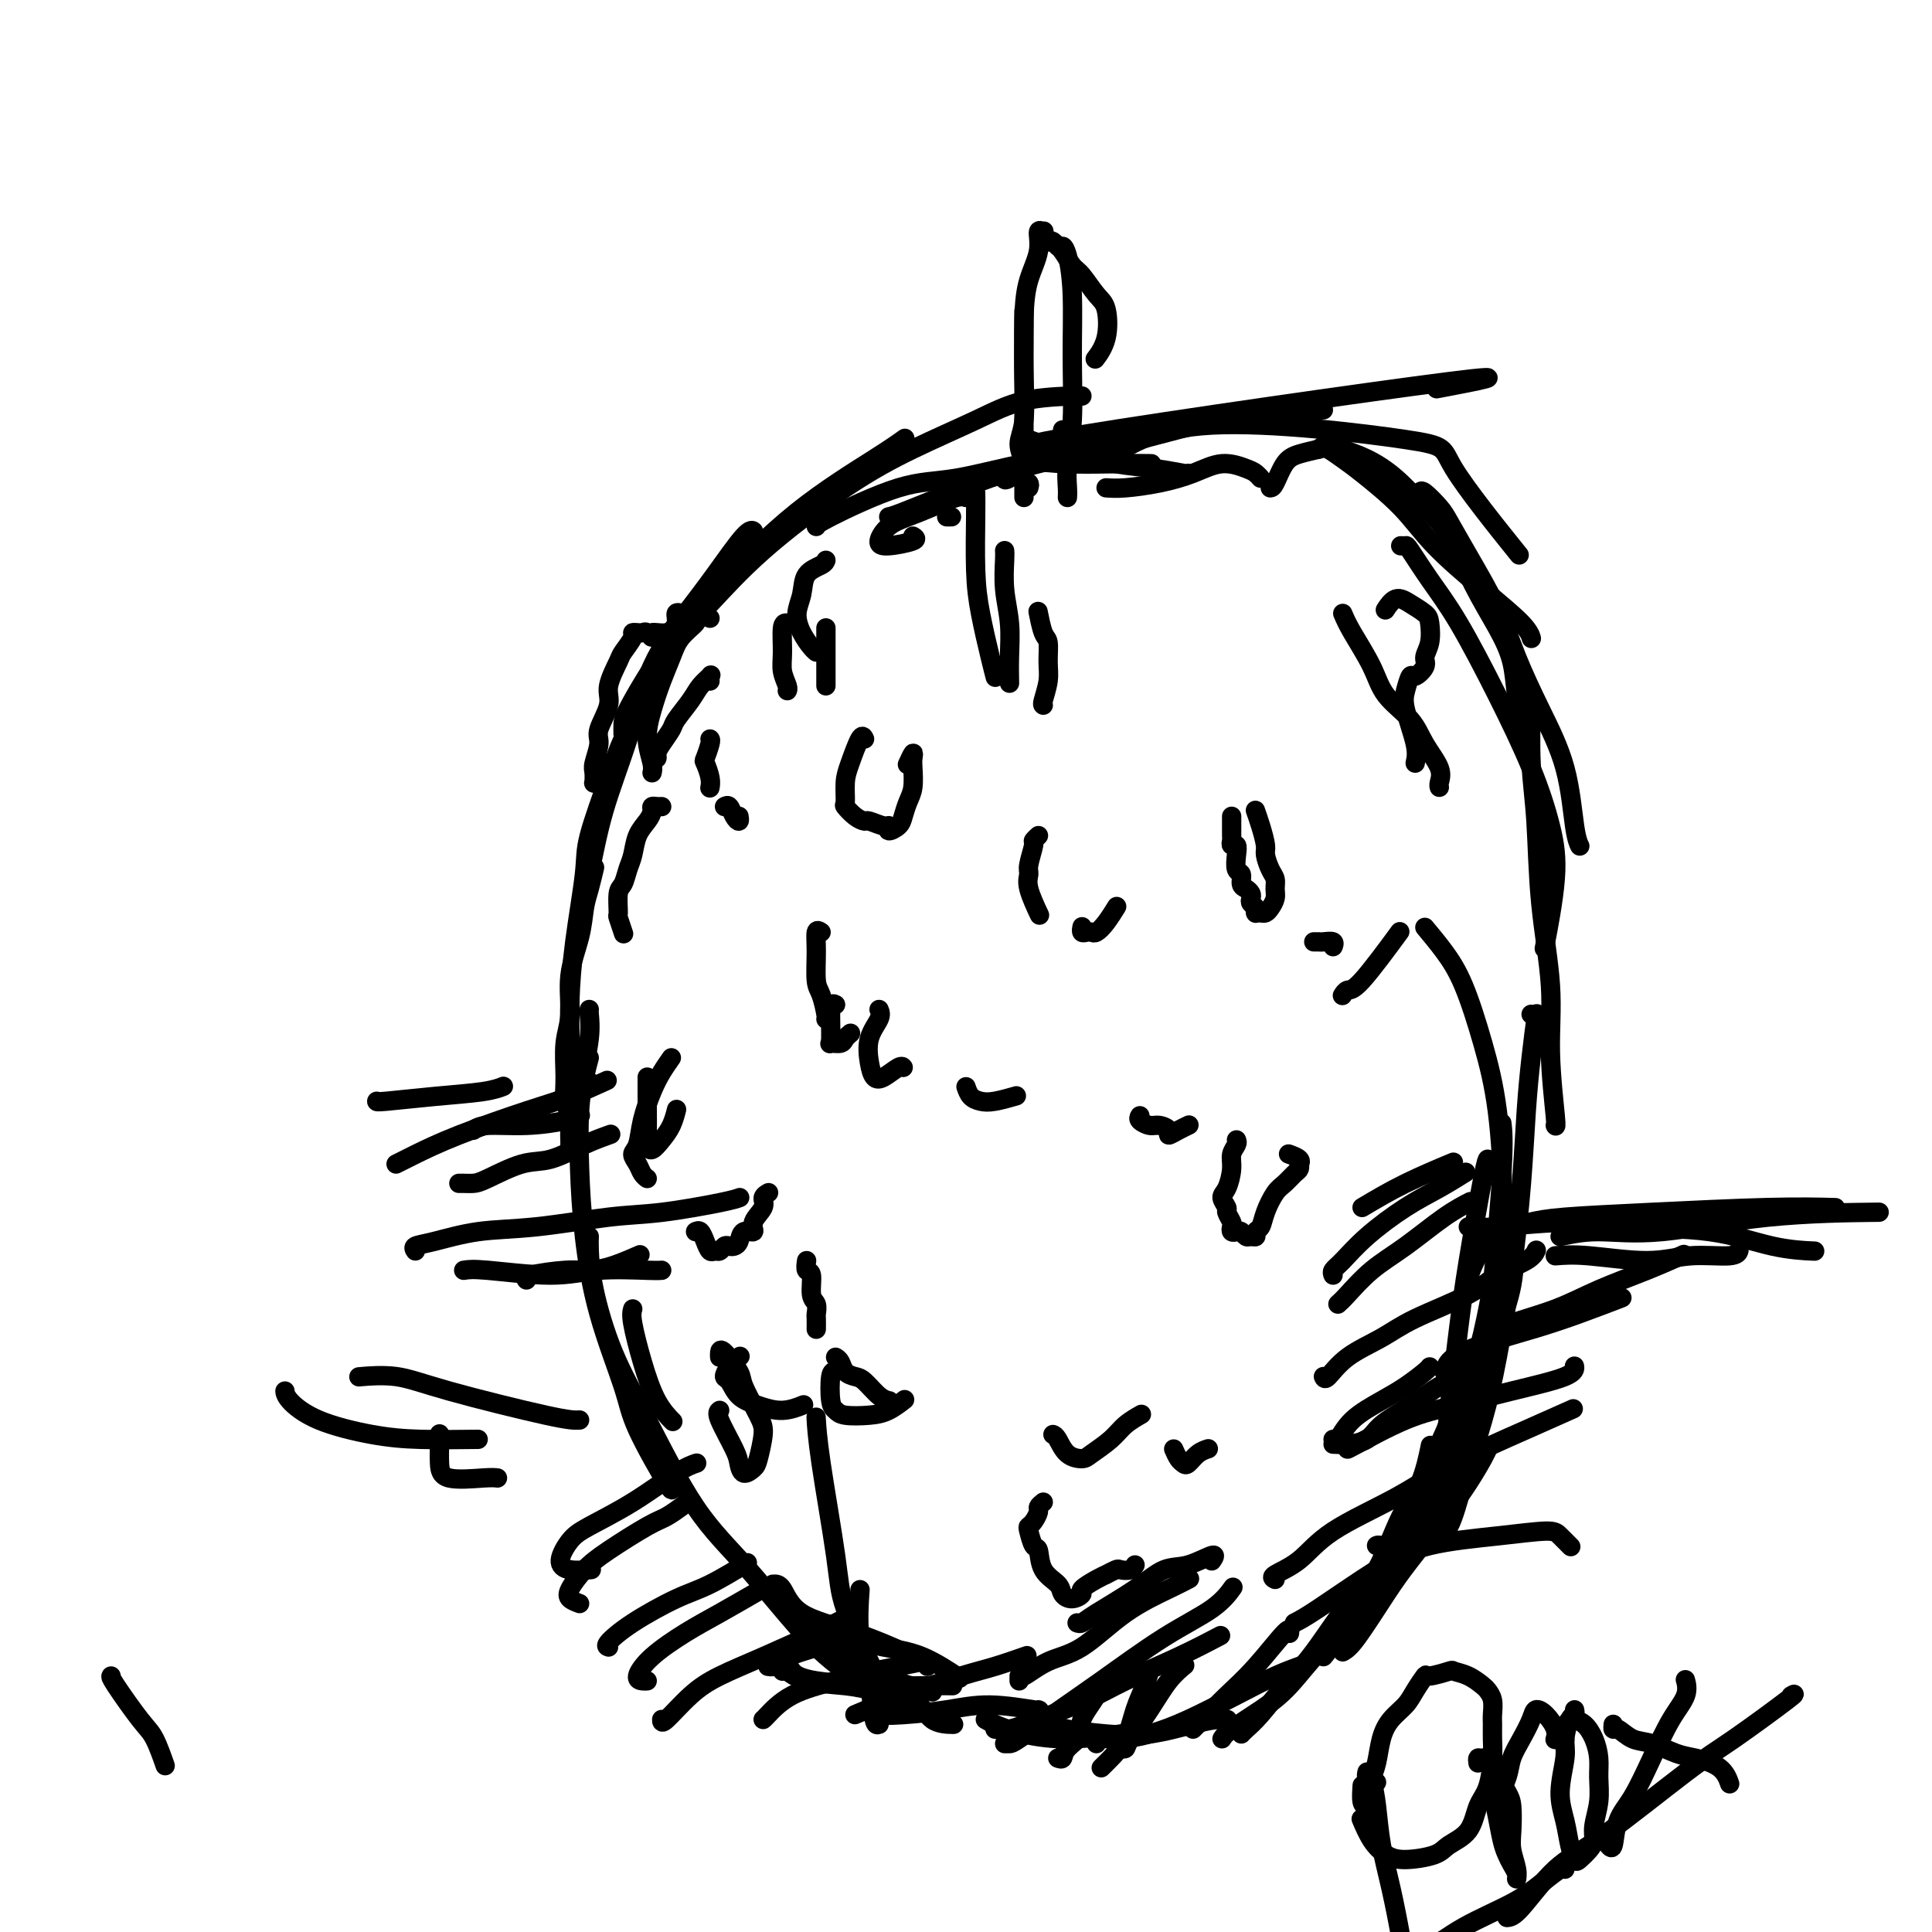 <svg viewBox='0 0 400 400' version='1.1' xmlns='http://www.w3.org/2000/svg' xmlns:xlink='http://www.w3.org/1999/xlink'><g fill='none' stroke='#000000' stroke-width='4' stroke-linecap='round' stroke-linejoin='round'><path d='M118,237c0.008,-0.270 0.017,-0.541 0,-1c-0.017,-0.459 -0.058,-1.108 0,-2c0.058,-0.892 0.216,-2.027 0,-3c-0.216,-0.973 -0.806,-1.783 -1,-3c-0.194,-1.217 0.007,-2.841 0,-5c-0.007,-2.159 -0.223,-4.853 0,-7c0.223,-2.147 0.886,-3.745 1,-6c0.114,-2.255 -0.319,-5.165 0,-8c0.319,-2.835 1.392,-5.594 2,-8c0.608,-2.406 0.751,-4.459 1,-6c0.249,-1.541 0.606,-2.569 1,-4c0.394,-1.431 0.827,-3.266 1,-4c0.173,-0.734 0.087,-0.367 0,0'/><path d='M118,224c-0.004,-0.761 -0.008,-1.522 0,-3c0.008,-1.478 0.027,-3.672 0,-6c-0.027,-2.328 -0.099,-4.789 0,-8c0.099,-3.211 0.370,-7.172 1,-12c0.630,-4.828 1.621,-10.523 2,-14c0.379,-3.477 0.148,-4.736 1,-8c0.852,-3.264 2.789,-8.532 4,-12c1.211,-3.468 1.696,-5.136 3,-8c1.304,-2.864 3.428,-6.925 5,-10c1.572,-3.075 2.592,-5.164 3,-6c0.408,-0.836 0.204,-0.418 0,0'/><path d='M120,192c-0.169,-0.662 -0.337,-1.323 0,-3c0.337,-1.677 1.180,-4.368 2,-8c0.820,-3.632 1.616,-8.203 3,-13c1.384,-4.797 3.354,-9.818 5,-15c1.646,-5.182 2.967,-10.523 5,-15c2.033,-4.477 4.780,-8.089 7,-11c2.220,-2.911 3.915,-5.120 6,-8c2.085,-2.880 4.561,-6.429 6,-8c1.439,-1.571 1.840,-1.163 2,-1c0.160,0.163 0.080,0.082 0,0'/><path d='M129,152c-0.010,-0.639 -0.021,-1.278 0,-2c0.021,-0.722 0.073,-1.526 2,-5c1.927,-3.474 5.729,-9.618 9,-14c3.271,-4.382 6.012,-7.003 10,-11c3.988,-3.997 9.224,-9.370 15,-14c5.776,-4.630 12.094,-8.516 16,-11c3.906,-2.484 5.402,-3.567 6,-4c0.598,-0.433 0.299,-0.217 0,0'/><path d='M140,133c0.499,-0.944 0.997,-1.889 2,-3c1.003,-1.111 2.509,-2.390 5,-5c2.491,-2.610 5.966,-6.552 11,-11c5.034,-4.448 11.626,-9.402 17,-13c5.374,-3.598 9.531,-5.840 14,-8c4.469,-2.160 9.250,-4.239 13,-6c3.750,-1.761 6.469,-3.204 10,-4c3.531,-0.796 7.874,-0.945 10,-1c2.126,-0.055 2.036,-0.016 2,0c-0.036,0.016 -0.018,0.008 0,0'/><path d='M169,109c-0.056,-0.202 -0.112,-0.404 3,-2c3.112,-1.596 9.391,-4.585 14,-6c4.609,-1.415 7.547,-1.255 12,-2c4.453,-0.745 10.420,-2.396 14,-3c3.580,-0.604 4.774,-0.162 8,0c3.226,0.162 8.484,0.044 12,0c3.516,-0.044 5.290,-0.012 6,0c0.710,0.012 0.355,0.006 0,0'/><path d='M184,107c0.391,-0.069 0.781,-0.138 3,-1c2.219,-0.862 6.266,-2.518 10,-4c3.734,-1.482 7.156,-2.789 11,-4c3.844,-1.211 8.112,-2.326 11,-3c2.888,-0.674 4.397,-0.907 5,-1c0.603,-0.093 0.302,-0.047 0,0'/><path d='M208,99c-0.027,0.296 -0.054,0.592 1,0c1.054,-0.592 3.189,-2.071 5,-3c1.811,-0.929 3.297,-1.307 7,-2c3.703,-0.693 9.621,-1.701 15,-3c5.379,-1.299 10.217,-2.888 17,-4c6.783,-1.112 15.509,-1.746 19,-2c3.491,-0.254 1.745,-0.127 0,0'/><path d='M215,95c1.820,-0.847 3.640,-1.694 1,-2c-2.640,-0.306 -9.738,-0.072 8,-3c17.738,-2.928 60.314,-9.019 76,-11c15.686,-1.981 4.482,0.148 0,1c-4.482,0.852 -2.241,0.426 0,0'/><path d='M227,96c0.584,-0.089 1.168,-0.179 4,-2c2.832,-1.821 7.914,-5.375 20,-6c12.086,-0.625 31.178,1.678 40,3c8.822,1.322 7.375,1.664 10,6c2.625,4.336 9.321,12.668 12,16c2.679,3.332 1.339,1.666 0,0'/><path d='M273,93c0.619,-0.497 1.238,-0.994 2,-1c0.762,-0.006 1.665,0.478 3,1c1.335,0.522 3.100,1.080 5,2c1.900,0.920 3.933,2.201 6,4c2.067,1.799 4.168,4.117 6,6c1.832,1.883 3.394,3.331 5,6c1.606,2.669 3.257,6.559 5,10c1.743,3.441 3.577,6.432 5,9c1.423,2.568 2.434,4.713 3,7c0.566,2.287 0.688,4.716 1,7c0.312,2.284 0.815,4.423 1,6c0.185,1.577 0.053,2.594 0,3c-0.053,0.406 -0.026,0.203 0,0'/><path d='M294,102c0.122,-0.286 0.245,-0.572 1,0c0.755,0.572 2.143,2.003 3,3c0.857,0.997 1.182,1.560 2,3c0.818,1.440 2.127,3.757 4,7c1.873,3.243 4.308,7.410 6,11c1.692,3.590 2.639,6.601 4,10c1.361,3.399 3.135,7.184 5,11c1.865,3.816 3.819,7.662 5,12c1.181,4.338 1.587,9.168 2,12c0.413,2.832 0.832,3.666 1,4c0.168,0.334 0.084,0.167 0,0'/><path d='M317,145c0.027,-0.144 0.053,-0.287 0,2c-0.053,2.287 -0.187,7.006 0,11c0.187,3.994 0.695,7.264 1,12c0.305,4.736 0.407,10.940 1,17c0.593,6.060 1.675,11.977 2,17c0.325,5.023 -0.109,9.150 0,14c0.109,4.850 0.760,10.421 1,13c0.240,2.579 0.069,2.165 0,2c-0.069,-0.165 -0.034,-0.083 0,0'/><path d='M122,219c-0.314,1.175 -0.627,2.350 -1,4c-0.373,1.650 -0.804,3.773 -1,7c-0.196,3.227 -0.156,7.556 0,12c0.156,4.444 0.428,9.003 1,14c0.572,4.997 1.446,10.431 3,16c1.554,5.569 3.789,11.271 5,15c1.211,3.729 1.397,5.484 3,9c1.603,3.516 4.624,8.793 6,11c1.376,2.207 1.107,1.345 1,1c-0.107,-0.345 -0.054,-0.172 0,0'/><path d='M122,256c-0.032,0.676 -0.063,1.353 0,3c0.063,1.647 0.222,4.266 1,8c0.778,3.734 2.175,8.584 4,13c1.825,4.416 4.079,8.400 7,14c2.921,5.600 6.510,12.818 10,18c3.490,5.182 6.880,8.328 11,13c4.120,4.672 8.970,10.871 13,15c4.030,4.129 7.239,6.189 10,8c2.761,1.811 5.075,3.375 6,4c0.925,0.625 0.463,0.313 0,0'/><path d='M175,343c-0.494,0.173 -0.988,0.345 0,1c0.988,0.655 3.458,1.792 7,3c3.542,1.208 8.155,2.488 10,3c1.845,0.512 0.923,0.256 0,0'/><path d='M204,356c0.389,0.234 0.778,0.469 2,1c1.222,0.531 3.276,1.359 6,2c2.724,0.641 6.118,1.096 10,1c3.882,-0.096 8.252,-0.742 10,-1c1.748,-0.258 0.874,-0.129 0,0'/><path d='M219,357c0.149,0.323 0.298,0.647 2,1c1.702,0.353 4.957,0.736 8,1c3.043,0.264 5.873,0.411 9,0c3.127,-0.411 6.549,-1.378 9,-2c2.451,-0.622 3.929,-0.898 5,-1c1.071,-0.102 1.735,-0.029 2,0c0.265,0.029 0.133,0.015 0,0'/><path d='M227,361c0.105,-0.437 0.209,-0.875 1,-1c0.791,-0.125 2.268,0.062 4,0c1.732,-0.062 3.719,-0.374 6,-1c2.281,-0.626 4.857,-1.565 8,-3c3.143,-1.435 6.853,-3.364 10,-5c3.147,-1.636 5.732,-2.979 8,-4c2.268,-1.021 4.219,-1.720 5,-2c0.781,-0.280 0.390,-0.140 0,0'/><path d='M253,360c0.307,-0.493 0.614,-0.986 2,-2c1.386,-1.014 3.852,-2.548 6,-4c2.148,-1.452 3.977,-2.821 6,-5c2.023,-2.179 4.238,-5.170 7,-8c2.762,-2.830 6.070,-5.501 8,-8c1.930,-2.499 2.481,-4.827 4,-7c1.519,-2.173 4.005,-4.192 5,-5c0.995,-0.808 0.497,-0.404 0,0'/><path d='M274,343c0.655,-0.783 1.309,-1.567 2,-3c0.691,-1.433 1.418,-3.517 3,-6c1.582,-2.483 4.018,-5.367 6,-9c1.982,-3.633 3.511,-8.015 5,-11c1.489,-2.985 2.939,-4.573 4,-7c1.061,-2.427 1.732,-5.693 2,-7c0.268,-1.307 0.134,-0.653 0,0'/><path d='M219,364c0.407,0.150 0.814,0.300 1,0c0.186,-0.300 0.151,-1.051 1,-2c0.849,-0.949 2.581,-2.097 3,-3c0.419,-0.903 -0.475,-1.562 0,-3c0.475,-1.438 2.320,-3.656 3,-5c0.680,-1.344 0.194,-1.812 0,-2c-0.194,-0.188 -0.097,-0.094 0,0'/><path d='M228,366c0.552,-0.540 1.104,-1.080 2,-2c0.896,-0.920 2.135,-2.219 3,-4c0.865,-1.781 1.356,-4.044 2,-6c0.644,-1.956 1.443,-3.603 2,-5c0.557,-1.397 0.874,-2.542 1,-3c0.126,-0.458 0.063,-0.229 0,0'/><path d='M232,362c0.405,0.087 0.809,0.174 1,0c0.191,-0.174 0.167,-0.607 1,-2c0.833,-1.393 2.522,-3.744 4,-6c1.478,-2.256 2.744,-4.415 4,-6c1.256,-1.585 2.502,-2.596 3,-3c0.498,-0.404 0.249,-0.202 0,0'/><path d='M247,358c0.950,-0.940 1.901,-1.880 3,-3c1.099,-1.120 2.347,-2.419 4,-4c1.653,-1.581 3.711,-3.444 6,-6c2.289,-2.556 4.809,-5.803 6,-7c1.191,-1.197 1.055,-0.342 1,0c-0.055,0.342 -0.027,0.171 0,0'/><path d='M257,359c0.201,-0.230 0.401,-0.459 1,-1c0.599,-0.541 1.596,-1.392 3,-3c1.404,-1.608 3.213,-3.973 5,-6c1.787,-2.027 3.551,-3.716 6,-7c2.449,-3.284 5.585,-8.162 8,-11c2.415,-2.838 4.111,-3.637 6,-6c1.889,-2.363 3.970,-6.290 5,-8c1.030,-1.710 1.009,-1.203 1,-1c-0.009,0.203 -0.004,0.101 0,0'/><path d='M278,342c0.693,-0.401 1.385,-0.801 3,-3c1.615,-2.199 4.152,-6.196 6,-9c1.848,-2.804 3.007,-4.415 5,-7c1.993,-2.585 4.821,-6.143 7,-9c2.179,-2.857 3.708,-5.013 5,-7c1.292,-1.987 2.348,-3.804 3,-5c0.652,-1.196 0.901,-1.770 1,-2c0.099,-0.230 0.050,-0.115 0,0'/><path d='M288,328c0.924,-1.764 1.848,-3.528 3,-6c1.152,-2.472 2.533,-5.650 4,-9c1.467,-3.350 3.020,-6.870 4,-10c0.980,-3.130 1.386,-5.870 2,-9c0.614,-3.130 1.434,-6.650 2,-9c0.566,-2.350 0.876,-3.528 1,-4c0.124,-0.472 0.062,-0.236 0,0'/><path d='M296,314c0.576,-1.133 1.153,-2.267 2,-4c0.847,-1.733 1.965,-4.067 3,-8c1.035,-3.933 1.989,-9.467 3,-14c1.011,-4.533 2.080,-8.067 3,-12c0.920,-3.933 1.691,-8.267 2,-10c0.309,-1.733 0.154,-0.867 0,0'/><path d='M182,357c-0.370,0.139 -0.740,0.278 -1,-1c-0.260,-1.278 -0.410,-3.971 -1,-7c-0.590,-3.029 -1.620,-6.392 -2,-10c-0.380,-3.608 -0.108,-7.459 0,-9c0.108,-1.541 0.054,-0.770 0,0'/><path d='M182,348c-0.318,-0.644 -0.635,-1.287 -2,-4c-1.365,-2.713 -3.777,-7.495 -5,-11c-1.223,-3.505 -1.256,-5.733 -2,-11c-0.744,-5.267 -2.200,-13.572 -3,-19c-0.800,-5.428 -0.943,-7.979 -1,-9c-0.057,-1.021 -0.029,-0.510 0,0'/><path d='M213,101c0.124,-0.374 0.247,-0.749 0,-1c-0.247,-0.251 -0.865,-0.379 -1,-1c-0.135,-0.621 0.213,-1.734 0,-3c-0.213,-1.266 -0.985,-2.683 -1,-4c-0.015,-1.317 0.728,-2.532 1,-5c0.272,-2.468 0.073,-6.187 0,-9c-0.073,-2.813 -0.020,-4.719 0,-7c0.020,-2.281 0.006,-4.937 0,-6c-0.006,-1.063 -0.003,-0.531 0,0'/><path d='M212,103c-0.000,0.073 -0.001,0.146 0,-1c0.001,-1.146 0.002,-3.512 0,-6c-0.002,-2.488 -0.007,-5.098 0,-8c0.007,-2.902 0.025,-6.095 0,-10c-0.025,-3.905 -0.094,-8.520 0,-12c0.094,-3.480 0.351,-5.824 1,-8c0.649,-2.176 1.690,-4.183 2,-6c0.310,-1.817 -0.110,-3.443 0,-4c0.110,-0.557 0.750,-0.045 1,0c0.250,0.045 0.109,-0.377 0,0c-0.109,0.377 -0.185,1.552 0,2c0.185,0.448 0.630,0.169 1,0c0.370,-0.169 0.664,-0.227 1,0c0.336,0.227 0.712,0.740 1,1c0.288,0.260 0.487,0.268 1,1c0.513,0.732 1.341,2.186 2,3c0.659,0.814 1.150,0.986 2,2c0.850,1.014 2.059,2.871 3,4c0.941,1.129 1.613,1.529 2,3c0.387,1.471 0.489,4.011 0,6c-0.489,1.989 -1.568,3.425 -2,4c-0.432,0.575 -0.216,0.287 0,0'/><path d='M220,52c-0.082,-0.488 -0.165,-0.977 0,-1c0.165,-0.023 0.576,0.418 1,2c0.424,1.582 0.860,4.304 1,8c0.140,3.696 -0.015,8.367 0,13c0.015,4.633 0.200,9.228 0,13c-0.200,3.772 -0.786,6.723 -1,9c-0.214,2.277 -0.058,3.882 0,5c0.058,1.118 0.016,1.748 0,2c-0.016,0.252 -0.008,0.126 0,0'/><path d='M220,89c-0.111,1.889 -0.222,3.778 0,5c0.222,1.222 0.778,1.778 1,2c0.222,0.222 0.111,0.111 0,0'/><path d='M202,102c0.016,1.076 0.032,2.152 0,5c-0.032,2.848 -0.114,7.468 0,11c0.114,3.532 0.422,5.978 1,9c0.578,3.022 1.425,6.621 2,9c0.575,2.379 0.879,3.537 1,4c0.121,0.463 0.061,0.232 0,0'/><path d='M208,114c0.030,0.332 0.061,0.664 0,2c-0.061,1.336 -0.212,3.676 0,6c0.212,2.324 0.789,4.633 1,7c0.211,2.367 0.057,4.791 0,7c-0.057,2.209 -0.016,4.203 0,5c0.016,0.797 0.008,0.399 0,0'/><path d='M216,146c-0.115,-0.061 -0.230,-0.121 0,-1c0.230,-0.879 0.804,-2.576 1,-4c0.196,-1.424 0.014,-2.574 0,-4c-0.014,-1.426 0.140,-3.128 0,-4c-0.140,-0.872 -0.574,-0.914 -1,-2c-0.426,-1.086 -0.846,-3.215 -1,-4c-0.154,-0.785 -0.044,-0.224 0,0c0.044,0.224 0.022,0.112 0,0'/><path d='M170,193c-0.429,-0.287 -0.857,-0.574 -1,0c-0.143,0.574 0.000,2.010 0,4c-0.000,1.990 -0.144,4.533 0,6c0.144,1.467 0.575,1.857 1,3c0.425,1.143 0.845,3.038 1,4c0.155,0.962 0.044,0.989 0,1c-0.044,0.011 -0.022,0.005 0,0'/><path d='M173,208c-0.437,-0.228 -0.875,-0.456 -1,1c-0.125,1.456 0.061,4.597 0,6c-0.061,1.403 -0.370,1.069 0,1c0.370,-0.069 1.419,0.126 2,0c0.581,-0.126 0.695,-0.572 1,-1c0.305,-0.428 0.801,-0.836 1,-1c0.199,-0.164 0.099,-0.082 0,0'/><path d='M182,209c0.221,0.521 0.442,1.042 0,2c-0.442,0.958 -1.548,2.354 -2,4c-0.452,1.646 -0.251,3.541 0,5c0.251,1.459 0.551,2.482 1,3c0.449,0.518 1.048,0.531 2,0c0.952,-0.531 2.256,-1.604 3,-2c0.744,-0.396 0.927,-0.113 1,0c0.073,0.113 0.037,0.057 0,0'/><path d='M200,225c0.255,0.740 0.510,1.480 1,2c0.490,0.520 1.214,0.820 2,1c0.786,0.180 1.635,0.241 3,0c1.365,-0.241 3.247,-0.783 4,-1c0.753,-0.217 0.376,-0.108 0,0'/><path d='M236,231c-0.183,0.304 -0.366,0.608 0,1c0.366,0.392 1.280,0.873 2,1c0.720,0.127 1.244,-0.099 2,0c0.756,0.099 1.744,0.524 2,1c0.256,0.476 -0.220,1.004 0,1c0.220,-0.004 1.136,-0.540 2,-1c0.864,-0.460 1.675,-0.846 2,-1c0.325,-0.154 0.162,-0.077 0,0'/><path d='M256,236c0.119,0.258 0.237,0.516 0,1c-0.237,0.484 -0.830,1.194 -1,2c-0.170,0.806 0.083,1.706 0,3c-0.083,1.294 -0.502,2.980 -1,4c-0.498,1.020 -1.076,1.372 -1,2c0.076,0.628 0.804,1.531 1,2c0.196,0.469 -0.141,0.504 0,1c0.141,0.496 0.759,1.452 1,2c0.241,0.548 0.106,0.686 0,1c-0.106,0.314 -0.183,0.802 0,1c0.183,0.198 0.628,0.107 1,0c0.372,-0.107 0.673,-0.228 1,0c0.327,0.228 0.679,0.806 1,1c0.321,0.194 0.610,0.006 1,0c0.390,-0.006 0.881,0.171 1,0c0.119,-0.171 -0.134,-0.689 0,-1c0.134,-0.311 0.655,-0.416 1,-1c0.345,-0.584 0.513,-1.648 1,-3c0.487,-1.352 1.294,-2.993 2,-4c0.706,-1.007 1.313,-1.379 2,-2c0.687,-0.621 1.454,-1.490 2,-2c0.546,-0.510 0.871,-0.662 1,-1c0.129,-0.338 0.062,-0.861 0,-1c-0.062,-0.139 -0.120,0.107 0,0c0.120,-0.107 0.417,-0.567 0,-1c-0.417,-0.433 -1.548,-0.838 -2,-1c-0.452,-0.162 -0.226,-0.081 0,0'/><path d='M272,195c0.437,0.002 0.874,0.004 1,0c0.126,-0.004 -0.057,-0.015 0,0c0.057,0.015 0.356,0.056 1,0c0.644,-0.056 1.635,-0.207 2,0c0.365,0.207 0.104,0.774 0,1c-0.104,0.226 -0.052,0.113 0,0'/><path d='M278,206c0.021,-0.033 0.042,-0.067 0,0c-0.042,0.067 -0.147,0.233 0,0c0.147,-0.233 0.544,-0.867 1,-1c0.456,-0.133 0.969,0.233 3,-2c2.031,-2.233 5.580,-7.067 7,-9c1.420,-1.933 0.710,-0.967 0,0'/><path d='M131,271c-0.159,0.573 -0.319,1.145 0,3c0.319,1.855 1.116,4.992 2,8c0.884,3.008 1.853,5.887 3,8c1.147,2.113 2.470,3.461 3,4c0.530,0.539 0.265,0.270 0,0'/><path d='M149,292c-0.314,0.239 -0.627,0.478 0,2c0.627,1.522 2.195,4.328 3,6c0.805,1.672 0.847,2.211 1,3c0.153,0.789 0.419,1.827 1,2c0.581,0.173 1.479,-0.521 2,-1c0.521,-0.479 0.664,-0.745 1,-2c0.336,-1.255 0.864,-3.500 1,-5c0.136,-1.500 -0.121,-2.256 -1,-4c-0.879,-1.744 -2.379,-4.478 -3,-6c-0.621,-1.522 -0.363,-1.833 -1,-3c-0.637,-1.167 -2.171,-3.189 -3,-4c-0.829,-0.811 -0.954,-0.411 -1,0c-0.046,0.411 -0.013,0.832 0,1c0.013,0.168 0.007,0.084 0,0'/><path d='M216,311c-0.445,0.362 -0.891,0.725 -1,1c-0.109,0.275 0.117,0.463 0,1c-0.117,0.537 -0.578,1.423 -1,2c-0.422,0.577 -0.806,0.847 -1,1c-0.194,0.153 -0.199,0.191 0,1c0.199,0.809 0.602,2.391 1,3c0.398,0.609 0.792,0.245 1,1c0.208,0.755 0.232,2.630 1,4c0.768,1.370 2.280,2.236 3,3c0.720,0.764 0.647,1.428 1,2c0.353,0.572 1.132,1.053 2,1c0.868,-0.053 1.824,-0.640 2,-1c0.176,-0.360 -0.429,-0.492 0,-1c0.429,-0.508 1.893,-1.390 3,-2c1.107,-0.610 1.858,-0.947 2,-1c0.142,-0.053 -0.326,0.178 0,0c0.326,-0.178 1.447,-0.766 2,-1c0.553,-0.234 0.540,-0.114 1,0c0.460,0.114 1.393,0.223 2,0c0.607,-0.223 0.888,-0.778 1,-1c0.112,-0.222 0.056,-0.111 0,0'/><path d='M285,320c0.141,-0.078 0.281,-0.156 1,0c0.719,0.156 2.016,0.544 3,0c0.984,-0.544 1.653,-2.022 2,-3c0.347,-0.978 0.370,-1.458 1,-3c0.630,-1.542 1.868,-4.147 3,-7c1.132,-2.853 2.160,-5.956 3,-8c0.840,-2.044 1.493,-3.031 2,-5c0.507,-1.969 0.868,-4.919 1,-7c0.132,-2.081 0.036,-3.291 0,-4c-0.036,-0.709 -0.010,-0.917 0,-1c0.010,-0.083 0.005,-0.042 0,0'/><path d='M298,310c0.360,-2.150 0.720,-4.299 1,-7c0.280,-2.701 0.482,-5.953 1,-11c0.518,-5.047 1.354,-11.888 2,-17c0.646,-5.112 1.101,-8.494 2,-14c0.899,-5.506 2.242,-13.136 3,-17c0.758,-3.864 0.931,-3.961 1,-4c0.069,-0.039 0.035,-0.019 0,0'/><path d='M304,301c-0.064,-0.483 -0.129,-0.966 0,-2c0.129,-1.034 0.451,-2.617 1,-5c0.549,-2.383 1.324,-5.564 2,-10c0.676,-4.436 1.253,-10.127 2,-18c0.747,-7.873 1.663,-17.927 2,-24c0.337,-6.073 0.096,-8.164 0,-9c-0.096,-0.836 -0.048,-0.418 0,0'/><path d='M213,91c0.665,0.251 1.331,0.502 3,1c1.669,0.498 4.342,1.244 7,2c2.658,0.756 5.301,1.523 8,2c2.699,0.477 5.456,0.664 8,1c2.544,0.336 4.877,0.821 6,1c1.123,0.179 1.035,0.051 1,0c-0.035,-0.051 -0.018,-0.026 0,0'/><path d='M229,101c1.071,0.071 2.143,0.141 4,0c1.857,-0.141 4.500,-0.494 7,-1c2.500,-0.506 4.856,-1.165 7,-2c2.144,-0.835 4.077,-1.845 6,-2c1.923,-0.155 3.835,0.546 5,1c1.165,0.454 1.583,0.661 2,1c0.417,0.339 0.833,0.811 1,1c0.167,0.189 0.083,0.094 0,0'/><path d='M179,153c-0.227,-0.476 -0.455,-0.952 -1,0c-0.545,0.952 -1.408,3.333 -2,5c-0.592,1.667 -0.911,2.619 -1,4c-0.089,1.381 0.054,3.192 0,4c-0.054,0.808 -0.306,0.613 0,1c0.306,0.387 1.168,1.356 2,2c0.832,0.644 1.633,0.961 2,1c0.367,0.039 0.301,-0.202 1,0c0.699,0.202 2.162,0.848 3,1c0.838,0.152 1.050,-0.189 1,0c-0.050,0.189 -0.364,0.908 0,1c0.364,0.092 1.404,-0.444 2,-1c0.596,-0.556 0.748,-1.132 1,-2c0.252,-0.868 0.604,-2.028 1,-3c0.396,-0.972 0.834,-1.756 1,-3c0.166,-1.244 0.058,-2.949 0,-4c-0.058,-1.051 -0.067,-1.447 0,-2c0.067,-0.553 0.210,-1.264 0,-1c-0.210,0.264 -0.774,1.504 -1,2c-0.226,0.496 -0.113,0.248 0,0'/><path d='M214,174c0.544,-0.535 1.089,-1.069 1,-1c-0.089,0.069 -0.810,0.743 -1,1c-0.190,0.257 0.153,0.098 0,1c-0.153,0.902 -0.801,2.865 -1,4c-0.199,1.135 0.052,1.442 0,2c-0.052,0.558 -0.406,1.366 0,3c0.406,1.634 1.571,4.094 2,5c0.429,0.906 0.123,0.259 0,0c-0.123,-0.259 -0.061,-0.129 0,0'/><path d='M224,192c0.024,-0.113 0.047,-0.225 0,0c-0.047,0.225 -0.165,0.788 0,1c0.165,0.212 0.612,0.074 1,0c0.388,-0.074 0.717,-0.083 1,0c0.283,0.083 0.519,0.259 1,0c0.481,-0.259 1.206,-0.954 2,-2c0.794,-1.046 1.655,-2.442 2,-3c0.345,-0.558 0.172,-0.279 0,0'/><path d='M122,209c-0.038,0.053 -0.077,0.105 0,1c0.077,0.895 0.268,2.632 0,5c-0.268,2.368 -0.995,5.368 -1,7c-0.005,1.632 0.713,1.895 1,2c0.287,0.105 0.144,0.053 0,0'/><path d='M134,223c0.001,0.915 0.003,1.830 0,3c-0.003,1.170 -0.009,2.595 0,4c0.009,1.405 0.033,2.788 0,4c-0.033,1.212 -0.124,2.251 0,3c0.124,0.749 0.464,1.209 1,1c0.536,-0.209 1.267,-1.087 2,-2c0.733,-0.913 1.466,-1.861 2,-3c0.534,-1.139 0.867,-2.468 1,-3c0.133,-0.532 0.067,-0.266 0,0'/><path d='M153,281c0.191,-0.168 0.381,-0.337 0,0c-0.381,0.337 -1.335,1.179 -2,2c-0.665,0.821 -1.043,1.622 -1,2c0.043,0.378 0.506,0.332 1,1c0.494,0.668 1.019,2.049 2,3c0.981,0.951 2.418,1.471 4,2c1.582,0.529 3.311,1.065 5,1c1.689,-0.065 3.340,-0.733 4,-1c0.660,-0.267 0.330,-0.134 0,0'/><path d='M173,284c-0.400,-0.091 -0.799,-0.182 -1,1c-0.201,1.182 -0.203,3.635 0,5c0.203,1.365 0.612,1.640 1,2c0.388,0.360 0.756,0.804 2,1c1.244,0.196 3.364,0.145 5,0c1.636,-0.145 2.787,-0.385 4,-1c1.213,-0.615 2.490,-1.604 3,-2c0.510,-0.396 0.255,-0.198 0,0'/><path d='M218,297c0.278,0.116 0.557,0.233 1,1c0.443,0.767 1.052,2.186 2,3c0.948,0.814 2.237,1.023 3,1c0.763,-0.023 1.000,-0.280 2,-1c1.000,-0.720 2.763,-1.904 4,-3c1.237,-1.096 1.948,-2.103 3,-3c1.052,-0.897 2.443,-1.685 3,-2c0.557,-0.315 0.278,-0.158 0,0'/><path d='M243,300c0.328,0.746 0.656,1.492 1,2c0.344,0.508 0.706,0.777 1,1c0.294,0.223 0.522,0.400 1,0c0.478,-0.400 1.206,-1.377 2,-2c0.794,-0.623 1.656,-0.892 2,-1c0.344,-0.108 0.172,-0.054 0,0'/><path d='M278,127c0.447,1.048 0.895,2.095 2,4c1.105,1.905 2.868,4.666 4,7c1.132,2.334 1.634,4.240 3,6c1.366,1.760 3.595,3.375 5,5c1.405,1.625 1.984,3.259 3,5c1.016,1.741 2.468,3.591 3,5c0.532,1.409 0.143,2.379 0,3c-0.143,0.621 -0.041,0.892 0,1c0.041,0.108 0.020,0.054 0,0'/><path d='M293,158c0.219,-0.994 0.439,-1.988 0,-4c-0.439,-2.012 -1.535,-5.043 -2,-7c-0.465,-1.957 -0.297,-2.842 0,-4c0.297,-1.158 0.724,-2.591 1,-3c0.276,-0.409 0.400,0.206 1,0c0.600,-0.206 1.676,-1.234 2,-2c0.324,-0.766 -0.104,-1.269 0,-2c0.104,-0.731 0.740,-1.690 1,-3c0.260,-1.310 0.143,-2.971 0,-4c-0.143,-1.029 -0.312,-1.428 -1,-2c-0.688,-0.572 -1.896,-1.318 -3,-2c-1.104,-0.682 -2.105,-1.299 -3,-1c-0.895,0.299 -1.684,1.514 -2,2c-0.316,0.486 -0.158,0.243 0,0'/><path d='M295,192c1.337,1.604 2.675,3.208 4,5c1.325,1.792 2.638,3.773 4,7c1.362,3.227 2.771,7.702 4,12c1.229,4.298 2.276,8.421 3,14c0.724,5.579 1.125,12.614 1,17c-0.125,4.386 -0.776,6.124 -1,10c-0.224,3.876 -0.022,9.890 -1,15c-0.978,5.110 -3.137,9.317 -4,11c-0.863,1.683 -0.432,0.841 0,0'/><path d='M317,210c0.399,0.065 0.798,0.129 1,0c0.202,-0.129 0.207,-0.452 0,1c-0.207,1.452 -0.625,4.681 -1,8c-0.375,3.319 -0.707,6.730 -1,11c-0.293,4.270 -0.546,9.398 -1,15c-0.454,5.602 -1.107,11.678 -2,18c-0.893,6.322 -2.025,12.889 -3,18c-0.975,5.111 -1.792,8.767 -3,13c-1.208,4.233 -2.807,9.043 -4,13c-1.193,3.957 -1.980,7.061 -3,9c-1.020,1.939 -2.275,2.714 -3,3c-0.725,0.286 -0.922,0.082 -1,0c-0.078,-0.082 -0.039,-0.041 0,0'/><path d='M303,268c0.509,-1.884 1.019,-3.769 2,-6c0.981,-2.231 2.435,-4.810 4,-6c1.565,-1.190 3.242,-0.993 4,1c0.758,1.993 0.598,5.780 0,9c-0.598,3.220 -1.635,5.873 -3,10c-1.365,4.127 -3.060,9.726 -5,16c-1.940,6.274 -4.126,13.221 -5,16c-0.874,2.779 -0.437,1.389 0,0'/><path d='M268,336c0.995,-0.500 1.989,-1.000 5,-3c3.011,-2.000 8.038,-5.501 12,-8c3.962,-2.499 6.859,-3.997 11,-5c4.141,-1.003 9.527,-1.512 14,-2c4.473,-0.488 8.034,-0.956 10,-1c1.966,-0.044 2.337,0.334 3,1c0.663,0.666 1.618,1.619 2,2c0.382,0.381 0.191,0.191 0,0'/><path d='M264,327c-0.441,-0.220 -0.882,-0.440 0,-1c0.882,-0.560 3.085,-1.461 5,-3c1.915,-1.539 3.540,-3.716 7,-6c3.460,-2.284 8.753,-4.676 13,-7c4.247,-2.324 7.448,-4.582 12,-7c4.552,-2.418 10.456,-4.997 15,-7c4.544,-2.003 7.727,-3.429 9,-4c1.273,-0.571 0.637,-0.285 0,0'/><path d='M279,300c-0.059,0.072 -0.117,0.143 2,-1c2.117,-1.143 6.410,-3.501 10,-5c3.590,-1.499 6.479,-2.139 10,-3c3.521,-0.861 7.676,-1.942 12,-3c4.324,-1.058 8.818,-2.093 11,-3c2.182,-0.907 2.052,-1.688 2,-2c-0.052,-0.312 -0.026,-0.156 0,0'/><path d='M299,284c0.300,-1.001 0.600,-2.003 2,-3c1.400,-0.997 3.900,-1.991 7,-3c3.100,-1.009 6.800,-2.033 10,-3c3.200,-0.967 5.900,-1.876 9,-3c3.100,-1.124 6.600,-2.464 8,-3c1.400,-0.536 0.700,-0.268 0,0'/><path d='M310,276c0.456,-0.601 0.911,-1.202 3,-2c2.089,-0.798 5.811,-1.794 9,-3c3.189,-1.206 5.844,-2.622 9,-4c3.156,-1.378 6.811,-2.717 10,-4c3.189,-1.283 5.911,-2.509 7,-3c1.089,-0.491 0.544,-0.245 0,0'/><path d='M177,355c3.032,-1.282 6.064,-2.565 10,-4c3.936,-1.435 8.777,-3.024 12,-4c3.223,-0.976 4.829,-1.340 7,-2c2.171,-0.660 4.906,-1.617 6,-2c1.094,-0.383 0.547,-0.191 0,0'/><path d='M158,356c0.073,-0.046 0.145,-0.092 1,-1c0.855,-0.908 2.492,-2.678 5,-4c2.508,-1.322 5.887,-2.198 9,-3c3.113,-0.802 5.958,-1.532 8,-2c2.042,-0.468 3.279,-0.675 5,-1c1.721,-0.325 3.925,-0.767 5,-1c1.075,-0.233 1.020,-0.255 1,0c-0.020,0.255 -0.006,0.787 0,1c0.006,0.213 0.003,0.106 0,0'/><path d='M137,356c-0.014,0.468 -0.028,0.936 1,0c1.028,-0.936 3.099,-3.278 5,-5c1.901,-1.722 3.631,-2.826 6,-4c2.369,-1.174 5.377,-2.418 9,-4c3.623,-1.582 7.860,-3.503 11,-5c3.140,-1.497 5.183,-2.571 6,-3c0.817,-0.429 0.409,-0.215 0,0'/><path d='M134,348c-0.264,0.026 -0.528,0.052 -1,0c-0.472,-0.052 -1.152,-0.183 -1,-1c0.152,-0.817 1.135,-2.321 3,-4c1.865,-1.679 4.613,-3.532 7,-5c2.387,-1.468 4.412,-2.549 7,-4c2.588,-1.451 5.739,-3.272 7,-4c1.261,-0.728 0.630,-0.364 0,0'/><path d='M126,341c-0.335,-0.106 -0.670,-0.211 0,-1c0.670,-0.789 2.345,-2.261 5,-4c2.655,-1.739 6.289,-3.744 9,-5c2.711,-1.256 4.499,-1.761 7,-3c2.501,-1.239 5.715,-3.211 7,-4c1.285,-0.789 0.643,-0.394 0,0'/><path d='M120,332c-0.779,-0.295 -1.559,-0.590 -2,-1c-0.441,-0.410 -0.544,-0.935 0,-2c0.544,-1.065 1.737,-2.671 3,-4c1.263,-1.329 2.598,-2.381 5,-4c2.402,-1.619 5.871,-3.805 8,-5c2.129,-1.195 2.919,-1.399 4,-2c1.081,-0.601 2.452,-1.600 3,-2c0.548,-0.400 0.274,-0.200 0,0'/><path d='M122,325c0.381,-0.033 0.761,-0.065 0,0c-0.761,0.065 -2.665,0.228 -4,0c-1.335,-0.228 -2.101,-0.849 -2,-2c0.101,-1.151 1.068,-2.834 2,-4c0.932,-1.166 1.830,-1.815 4,-3c2.170,-1.185 5.613,-2.905 9,-5c3.387,-2.095 6.720,-4.564 9,-6c2.280,-1.436 3.509,-1.839 4,-2c0.491,-0.161 0.246,-0.081 0,0'/><path d='M103,306c-0.536,-0.063 -1.072,-0.126 -3,0c-1.928,0.126 -5.249,0.440 -7,0c-1.751,-0.440 -1.933,-1.633 -2,-3c-0.067,-1.367 -0.018,-2.906 0,-4c0.018,-1.094 0.005,-1.741 0,-2c-0.005,-0.259 -0.003,-0.129 0,0'/><path d='M99,298c-4.226,0.050 -8.453,0.101 -12,0c-3.547,-0.101 -6.415,-0.353 -10,-1c-3.585,-0.647 -7.889,-1.689 -11,-3c-3.111,-1.311 -5.030,-2.891 -6,-4c-0.970,-1.109 -0.991,-1.745 -1,-2c-0.009,-0.255 -0.004,-0.127 0,0'/><path d='M120,294c-0.971,0.053 -1.943,0.105 -7,-1c-5.057,-1.105 -14.201,-3.368 -20,-5c-5.799,-1.632 -8.254,-2.632 -11,-3c-2.746,-0.368 -5.785,-0.105 -7,0c-1.215,0.105 -0.608,0.053 0,0'/><path d='M322,260c1.812,-0.146 3.624,-0.291 7,0c3.376,0.291 8.316,1.020 12,1c3.684,-0.020 6.111,-0.789 9,-1c2.889,-0.211 6.239,0.135 8,0c1.761,-0.135 1.932,-0.753 2,-1c0.068,-0.247 0.034,-0.124 0,0'/><path d='M304,254c0.982,0.141 1.963,0.283 6,0c4.037,-0.283 11.128,-0.990 16,-1c4.872,-0.010 7.524,0.677 12,1c4.476,0.323 10.777,0.282 16,1c5.223,0.718 9.368,2.193 13,3c3.632,0.807 6.752,0.945 8,1c1.248,0.055 0.624,0.028 0,0'/><path d='M323,256c2.408,-0.506 4.817,-1.011 8,-1c3.183,0.011 7.142,0.539 13,0c5.858,-0.539 13.616,-2.145 22,-3c8.384,-0.855 17.396,-0.959 21,-1c3.604,-0.041 1.802,-0.021 0,0'/><path d='M317,253c1.544,-0.340 3.088,-0.679 7,-1c3.912,-0.321 10.193,-0.622 18,-1c7.807,-0.378 17.140,-0.833 24,-1c6.860,-0.167 11.246,-0.048 13,0c1.754,0.048 0.877,0.024 0,0'/><path d='M96,263c0.870,-0.144 1.739,-0.287 5,0c3.261,0.287 8.912,1.005 13,1c4.088,-0.005 6.611,-0.733 10,-1c3.389,-0.267 7.643,-0.072 10,0c2.357,0.072 2.816,0.021 3,0c0.184,-0.021 0.092,-0.010 0,0'/><path d='M109,265c-0.248,-0.306 -0.497,-0.611 1,-1c1.497,-0.389 4.738,-0.861 7,-1c2.262,-0.139 3.544,0.056 5,0c1.456,-0.056 3.084,-0.361 5,-1c1.916,-0.639 4.119,-1.611 5,-2c0.881,-0.389 0.441,-0.194 0,0'/><path d='M86,259c-0.249,-0.366 -0.499,-0.732 0,-1c0.499,-0.268 1.746,-0.438 4,-1c2.254,-0.562 5.513,-1.516 9,-2c3.487,-0.484 7.201,-0.498 12,-1c4.799,-0.502 10.684,-1.494 15,-2c4.316,-0.506 7.064,-0.527 11,-1c3.936,-0.473 9.060,-1.396 12,-2c2.940,-0.604 3.697,-0.887 4,-1c0.303,-0.113 0.151,-0.057 0,0'/><path d='M95,245c0.240,-0.007 0.480,-0.013 1,0c0.520,0.013 1.320,0.047 2,0c0.680,-0.047 1.241,-0.174 3,-1c1.759,-0.826 4.717,-2.351 7,-3c2.283,-0.649 3.890,-0.421 6,-1c2.110,-0.579 4.722,-1.963 7,-3c2.278,-1.037 4.222,-1.725 5,-2c0.778,-0.275 0.389,-0.138 0,0'/><path d='M98,234c0.581,-0.445 1.161,-0.890 3,-1c1.839,-0.110 4.936,0.115 8,0c3.064,-0.115 6.094,-0.569 8,-1c1.906,-0.431 2.687,-0.837 3,-1c0.313,-0.163 0.156,-0.081 0,0'/><path d='M82,241c1.038,-0.526 2.076,-1.052 4,-2c1.924,-0.948 4.734,-2.318 9,-4c4.266,-1.682 9.989,-3.678 14,-5c4.011,-1.322 6.311,-1.971 9,-3c2.689,-1.029 5.768,-2.437 7,-3c1.232,-0.563 0.616,-0.282 0,0'/><path d='M189,111c0.496,0.300 0.992,0.600 0,1c-0.992,0.400 -3.471,0.900 -5,1c-1.529,0.100 -2.110,-0.201 -2,-1c0.110,-0.799 0.909,-2.095 2,-3c1.091,-0.905 2.475,-1.419 4,-2c1.525,-0.581 3.192,-1.228 5,-2c1.808,-0.772 3.756,-1.669 5,-2c1.244,-0.331 1.784,-0.094 2,0c0.216,0.094 0.108,0.047 0,0'/><path d='M197,107c-0.417,0.000 -0.833,0.000 -1,0c-0.167,0.000 -0.083,0.000 0,0'/><path d='M171,116c-0.104,0.292 -0.208,0.584 -1,1c-0.792,0.416 -2.272,0.955 -3,2c-0.728,1.045 -0.703,2.595 -1,4c-0.297,1.405 -0.917,2.664 -1,4c-0.083,1.336 0.369,2.750 1,4c0.631,1.250 1.439,2.337 2,3c0.561,0.663 0.875,0.904 1,1c0.125,0.096 0.063,0.048 0,0'/><path d='M163,129c-0.431,-0.044 -0.862,-0.089 -1,1c-0.138,1.089 0.015,3.311 0,5c-0.015,1.689 -0.200,2.844 0,4c0.200,1.156 0.785,2.311 1,3c0.215,0.689 0.062,0.911 0,1c-0.062,0.089 -0.031,0.044 0,0'/><path d='M171,142c0.000,-0.641 0.000,-1.282 0,-2c0.000,-0.718 0.000,-1.512 0,-3c-0.000,-1.488 0.000,-3.670 0,-5c0.000,-1.330 0.000,-1.809 0,-2c0.000,-0.191 0.000,-0.096 0,0'/><path d='M78,228c-0.016,0.091 -0.032,0.182 2,0c2.032,-0.182 6.112,-0.636 10,-1c3.888,-0.364 7.585,-0.636 10,-1c2.415,-0.364 3.547,-0.818 4,-1c0.453,-0.182 0.226,-0.091 0,0'/><path d='M23,347c-0.069,0.134 -0.137,0.268 1,2c1.137,1.732 3.480,5.062 5,7c1.520,1.938 2.217,2.483 3,4c0.783,1.517 1.652,4.005 2,5c0.348,0.995 0.174,0.498 0,0'/><path d='M276,299c0.870,0.046 1.739,0.092 3,0c1.261,-0.092 2.912,-0.322 4,-1c1.088,-0.678 1.612,-1.803 3,-3c1.388,-1.197 3.640,-2.465 6,-4c2.360,-1.535 4.828,-3.336 6,-4c1.172,-0.664 1.049,-0.190 1,0c-0.049,0.190 -0.025,0.095 0,0'/><path d='M276,298c0.232,0.350 0.465,0.700 1,0c0.535,-0.700 1.373,-2.450 3,-4c1.627,-1.550 4.044,-2.899 6,-4c1.956,-1.101 3.452,-1.955 5,-3c1.548,-1.045 3.147,-2.281 4,-3c0.853,-0.719 0.958,-0.920 1,-1c0.042,-0.080 0.021,-0.040 0,0'/><path d='M274,285c0.146,0.355 0.293,0.710 1,0c0.707,-0.710 1.975,-2.486 4,-4c2.025,-1.514 4.808,-2.765 7,-4c2.192,-1.235 3.792,-2.454 7,-4c3.208,-1.546 8.023,-3.420 11,-5c2.977,-1.580 4.118,-2.867 6,-4c1.882,-1.133 4.507,-2.113 6,-3c1.493,-0.887 1.855,-1.682 2,-2c0.145,-0.318 0.072,-0.159 0,0'/><path d='M277,270c0.437,-0.388 0.874,-0.777 2,-2c1.126,-1.223 2.940,-3.281 5,-5c2.060,-1.719 4.367,-3.100 7,-5c2.633,-1.900 5.594,-4.319 8,-6c2.406,-1.681 4.259,-2.623 5,-3c0.741,-0.377 0.371,-0.188 0,0'/><path d='M276,264c-0.127,-0.306 -0.255,-0.612 0,-1c0.255,-0.388 0.892,-0.857 2,-2c1.108,-1.143 2.686,-2.958 5,-5c2.314,-2.042 5.362,-4.310 8,-6c2.638,-1.690 4.864,-2.801 7,-4c2.136,-1.199 4.182,-2.485 5,-3c0.818,-0.515 0.409,-0.257 0,0'/><path d='M282,250c2.800,-1.667 5.600,-3.333 9,-5c3.400,-1.667 7.400,-3.333 9,-4c1.600,-0.667 0.800,-0.333 0,0'/><path d='M206,358c0.846,0.129 1.692,0.258 3,0c1.308,-0.258 3.076,-0.903 6,-2c2.924,-1.097 7.002,-2.645 10,-4c2.998,-1.355 4.917,-2.518 8,-4c3.083,-1.482 7.330,-3.284 11,-5c3.670,-1.716 6.763,-3.348 8,-4c1.237,-0.652 0.619,-0.326 0,0'/><path d='M208,361c0.350,0.002 0.701,0.003 1,0c0.299,-0.003 0.547,-0.012 2,-1c1.453,-0.988 4.109,-2.955 7,-5c2.891,-2.045 6.015,-4.167 10,-7c3.985,-2.833 8.831,-6.378 13,-9c4.169,-2.622 7.661,-4.321 10,-6c2.339,-1.679 3.525,-3.337 4,-4c0.475,-0.663 0.237,-0.332 0,0'/><path d='M211,347c0.001,0.557 0.002,1.114 0,1c-0.002,-0.114 -0.007,-0.900 0,-1c0.007,-0.100 0.024,0.486 1,0c0.976,-0.486 2.910,-2.043 5,-3c2.090,-0.957 4.336,-1.314 7,-3c2.664,-1.686 5.745,-4.699 9,-7c3.255,-2.301 6.684,-3.889 9,-5c2.316,-1.111 3.519,-1.746 4,-2c0.481,-0.254 0.241,-0.127 0,0'/><path d='M223,336c0.285,0.106 0.570,0.213 1,0c0.430,-0.213 1.006,-0.745 3,-2c1.994,-1.255 5.406,-3.233 8,-5c2.594,-1.767 4.369,-3.324 6,-4c1.631,-0.676 3.118,-0.470 5,-1c1.882,-0.530 4.161,-1.797 5,-2c0.839,-0.203 0.240,0.656 0,1c-0.240,0.344 -0.120,0.172 0,0'/><path d='M165,334c1.547,1.555 3.094,3.110 5,5c1.906,1.890 4.171,4.115 7,6c2.829,1.885 6.223,3.431 8,4c1.777,0.569 1.936,0.163 2,0c0.064,-0.163 0.032,-0.081 0,0'/><path d='M160,328c0.646,-0.054 1.292,-0.108 2,1c0.708,1.108 1.478,3.380 4,5c2.522,1.620 6.794,2.590 11,4c4.206,1.410 8.344,3.260 10,4c1.656,0.740 0.828,0.370 0,0'/><path d='M162,346c0.179,-0.202 0.359,-0.404 1,0c0.641,0.404 1.745,1.415 4,2c2.255,0.585 5.663,0.745 8,1c2.337,0.255 3.604,0.604 6,1c2.396,0.396 5.921,0.838 8,2c2.079,1.162 2.714,3.044 4,4c1.286,0.956 3.225,0.988 4,1c0.775,0.012 0.388,0.006 0,0'/><path d='M180,354c-0.038,0.403 -0.076,0.805 1,1c1.076,0.195 3.265,0.182 6,0c2.735,-0.182 6.015,-0.532 9,-1c2.985,-0.468 5.677,-1.053 9,-1c3.323,0.053 7.279,0.745 9,1c1.721,0.255 1.206,0.073 1,0c-0.206,-0.073 -0.103,-0.036 0,0'/><path d='M159,345c0.402,0.070 0.804,0.141 1,0c0.196,-0.141 0.188,-0.493 1,-1c0.812,-0.507 2.446,-1.168 5,-2c2.554,-0.832 6.027,-1.833 9,-2c2.973,-0.167 5.446,0.502 8,1c2.554,0.498 5.188,0.826 8,2c2.813,1.174 5.804,3.192 7,4c1.196,0.808 0.598,0.404 0,0'/><path d='M163,344c0.209,0.649 0.417,1.298 1,2c0.583,0.702 1.540,1.456 5,2c3.460,0.544 9.422,0.878 14,1c4.578,0.122 7.771,0.033 10,0c2.229,-0.033 3.494,-0.009 4,0c0.506,0.009 0.253,0.005 0,0'/><path d='M283,374c-0.422,-0.089 -0.844,-0.178 -1,-1c-0.156,-0.822 -0.044,-2.378 0,-3c0.044,-0.622 0.022,-0.311 0,0'/><path d='M283,367c0.024,-0.110 0.047,-0.220 0,0c-0.047,0.220 -0.165,0.770 0,1c0.165,0.230 0.611,0.139 1,1c0.389,0.861 0.720,2.674 1,5c0.280,2.326 0.508,5.165 1,8c0.492,2.835 1.249,5.665 2,9c0.751,3.335 1.497,7.174 2,10c0.503,2.826 0.762,4.638 1,7c0.238,2.362 0.456,5.272 1,7c0.544,1.728 1.416,2.273 2,3c0.584,0.727 0.881,1.636 1,2c0.119,0.364 0.059,0.182 0,0'/><path d='M285,369c-0.398,0.056 -0.795,0.111 -1,0c-0.205,-0.111 -0.217,-0.389 0,-1c0.217,-0.611 0.662,-1.555 1,-3c0.338,-1.445 0.567,-3.390 1,-5c0.433,-1.610 1.068,-2.886 2,-4c0.932,-1.114 2.159,-2.068 3,-3c0.841,-0.932 1.295,-1.844 2,-3c0.705,-1.156 1.662,-2.557 2,-3c0.338,-0.443 0.059,0.070 1,0c0.941,-0.070 3.102,-0.724 4,-1c0.898,-0.276 0.531,-0.174 1,0c0.469,0.174 1.772,0.421 3,1c1.228,0.579 2.382,1.491 3,2c0.618,0.509 0.701,0.614 1,1c0.299,0.386 0.813,1.052 1,2c0.187,0.948 0.048,2.179 0,3c-0.048,0.821 -0.005,1.232 0,2c0.005,0.768 -0.027,1.893 0,3c0.027,1.107 0.113,2.197 0,4c-0.113,1.803 -0.425,4.318 -1,6c-0.575,1.682 -1.413,2.532 -2,4c-0.587,1.468 -0.923,3.554 -2,5c-1.077,1.446 -2.897,2.251 -4,3c-1.103,0.749 -1.490,1.444 -3,2c-1.510,0.556 -4.142,0.975 -6,1c-1.858,0.025 -2.941,-0.344 -4,-1c-1.059,-0.656 -2.093,-1.600 -3,-3c-0.907,-1.400 -1.688,-3.257 -2,-4c-0.312,-0.743 -0.156,-0.371 0,0'/><path d='M306,365c-0.057,-0.439 -0.114,-0.879 0,-1c0.114,-0.121 0.398,0.076 1,0c0.602,-0.076 1.520,-0.425 2,0c0.480,0.425 0.520,1.624 1,3c0.480,1.376 1.400,2.928 2,4c0.600,1.072 0.878,1.665 1,3c0.122,1.335 0.086,3.413 0,5c-0.086,1.587 -0.222,2.682 0,4c0.222,1.318 0.803,2.859 1,4c0.197,1.141 0.012,1.882 0,2c-0.012,0.118 0.151,-0.388 0,-1c-0.151,-0.612 -0.617,-1.330 -1,-2c-0.383,-0.670 -0.684,-1.291 -1,-2c-0.316,-0.709 -0.646,-1.505 -1,-3c-0.354,-1.495 -0.730,-3.691 -1,-5c-0.270,-1.309 -0.433,-1.733 0,-3c0.433,-1.267 1.463,-3.377 2,-5c0.537,-1.623 0.580,-2.759 1,-4c0.420,-1.241 1.216,-2.586 2,-4c0.784,-1.414 1.555,-2.897 2,-4c0.445,-1.103 0.564,-1.826 1,-2c0.436,-0.174 1.189,0.201 2,1c0.811,0.799 1.680,2.023 2,3c0.320,0.977 0.091,1.708 0,2c-0.091,0.292 -0.046,0.146 0,0'/><path d='M326,354c0.080,0.411 0.161,0.821 0,1c-0.161,0.179 -0.562,0.125 -1,1c-0.438,0.875 -0.913,2.677 -1,4c-0.087,1.323 0.215,2.165 0,4c-0.215,1.835 -0.945,4.661 -1,7c-0.055,2.339 0.566,4.190 1,6c0.434,1.810 0.681,3.579 1,5c0.319,1.421 0.711,2.492 1,3c0.289,0.508 0.473,0.451 1,0c0.527,-0.451 1.395,-1.296 2,-2c0.605,-0.704 0.947,-1.269 1,-2c0.053,-0.731 -0.184,-1.630 0,-3c0.184,-1.370 0.790,-3.211 1,-5c0.210,-1.789 0.025,-3.526 0,-5c-0.025,-1.474 0.110,-2.684 0,-4c-0.110,-1.316 -0.464,-2.739 -1,-4c-0.536,-1.261 -1.254,-2.358 -2,-3c-0.746,-0.642 -1.520,-0.827 -2,-1c-0.480,-0.173 -0.665,-0.335 -1,0c-0.335,0.335 -0.821,1.167 -1,2c-0.179,0.833 -0.051,1.667 0,2c0.051,0.333 0.026,0.167 0,0'/><path d='M333,382c0.375,0.465 0.750,0.929 1,0c0.250,-0.929 0.376,-3.252 1,-5c0.624,-1.748 1.747,-2.921 3,-5c1.253,-2.079 2.637,-5.065 4,-8c1.363,-2.935 2.706,-5.818 4,-8c1.294,-2.182 2.541,-3.665 3,-5c0.459,-1.335 0.131,-2.524 0,-3c-0.131,-0.476 -0.066,-0.238 0,0'/><path d='M334,357c-0.045,0.479 -0.091,0.958 0,1c0.091,0.042 0.318,-0.354 1,0c0.682,0.354 1.818,1.458 3,2c1.182,0.542 2.412,0.520 4,1c1.588,0.480 3.536,1.460 5,2c1.464,0.540 2.444,0.640 4,1c1.556,0.360 3.688,0.982 5,2c1.312,1.018 1.803,2.434 2,3c0.197,0.566 0.098,0.283 0,0'/><path d='M312,397c0.656,-0.057 1.312,-0.114 3,-2c1.688,-1.886 4.408,-5.603 7,-8c2.592,-2.397 5.055,-3.476 10,-7c4.945,-3.524 12.372,-9.494 17,-13c4.628,-3.506 6.457,-4.548 10,-7c3.543,-2.452 8.800,-6.314 11,-8c2.200,-1.686 1.343,-1.196 1,-1c-0.343,0.196 -0.171,0.098 0,0'/><path d='M324,387c-0.084,-0.250 -0.168,-0.500 -1,0c-0.832,0.500 -2.412,1.748 -4,3c-1.588,1.252 -3.183,2.506 -6,4c-2.817,1.494 -6.856,3.226 -10,5c-3.144,1.774 -5.392,3.589 -8,5c-2.608,1.411 -5.575,2.420 -8,4c-2.425,1.580 -4.307,3.733 -5,4c-0.693,0.267 -0.198,-1.352 0,-2c0.198,-0.648 0.099,-0.324 0,0'/><path d='M147,128c-0.345,-0.396 -0.691,-0.791 -1,-1c-0.309,-0.209 -0.582,-0.230 -1,0c-0.418,0.230 -0.979,0.713 -1,1c-0.021,0.287 0.500,0.378 0,1c-0.500,0.622 -2.019,1.775 -3,3c-0.981,1.225 -1.422,2.524 -2,4c-0.578,1.476 -1.293,3.131 -2,5c-0.707,1.869 -1.405,3.951 -2,6c-0.595,2.049 -1.087,4.065 -1,6c0.087,1.935 0.754,3.790 1,5c0.246,1.210 0.070,1.774 0,2c-0.070,0.226 -0.035,0.113 0,0'/><path d='M137,167c-0.305,0.019 -0.610,0.037 -1,0c-0.390,-0.037 -0.864,-0.130 -1,0c-0.136,0.130 0.066,0.485 0,1c-0.066,0.515 -0.399,1.192 -1,2c-0.601,0.808 -1.471,1.747 -2,3c-0.529,1.253 -0.716,2.820 -1,4c-0.284,1.180 -0.666,1.973 -1,3c-0.334,1.027 -0.622,2.286 -1,3c-0.378,0.714 -0.847,0.881 -1,2c-0.153,1.119 0.012,3.189 0,4c-0.012,0.811 -0.199,0.362 0,1c0.199,0.638 0.784,2.364 1,3c0.216,0.636 0.062,0.182 0,0c-0.062,-0.182 -0.031,-0.091 0,0'/><path d='M125,158c-0.309,0.615 -0.618,1.230 -1,2c-0.382,0.770 -0.835,1.695 -1,2c-0.165,0.305 -0.040,-0.008 0,0c0.040,0.008 -0.006,0.339 0,0c0.006,-0.339 0.062,-1.347 0,-2c-0.062,-0.653 -0.243,-0.952 0,-2c0.243,-1.048 0.909,-2.845 1,-4c0.091,-1.155 -0.394,-1.670 0,-3c0.394,-1.330 1.669,-3.477 2,-5c0.331,-1.523 -0.280,-2.422 0,-4c0.280,-1.578 1.451,-3.834 2,-5c0.549,-1.166 0.476,-1.240 1,-2c0.524,-0.760 1.646,-2.205 2,-3c0.354,-0.795 -0.058,-0.940 0,-1c0.058,-0.060 0.588,-0.034 1,0c0.412,0.034 0.708,0.077 1,0c0.292,-0.077 0.580,-0.275 1,0c0.420,0.275 0.973,1.023 1,1c0.027,-0.023 -0.472,-0.815 0,-1c0.472,-0.185 1.917,0.238 3,0c1.083,-0.238 1.806,-1.136 2,-2c0.194,-0.864 -0.140,-1.694 0,-2c0.140,-0.306 0.754,-0.087 1,0c0.246,0.087 0.123,0.044 0,0'/><path d='M135,157c0.437,0.075 0.875,0.149 1,0c0.125,-0.149 -0.062,-0.522 0,-1c0.062,-0.478 0.372,-1.062 1,-2c0.628,-0.938 1.573,-2.230 2,-3c0.427,-0.770 0.335,-1.016 1,-2c0.665,-0.984 2.087,-2.705 3,-4c0.913,-1.295 1.316,-2.165 2,-3c0.684,-0.835 1.647,-1.636 2,-2c0.353,-0.364 0.095,-0.290 0,0c-0.095,0.290 -0.027,0.797 0,1c0.027,0.203 0.014,0.101 0,0'/><path d='M147,153c0.105,0.093 0.210,0.186 0,1c-0.210,0.814 -0.736,2.348 -1,3c-0.264,0.652 -0.267,0.422 0,1c0.267,0.578 0.803,1.963 1,3c0.197,1.037 0.056,1.725 0,2c-0.056,0.275 -0.028,0.138 0,0'/><path d='M150,167c0.340,-0.188 0.679,-0.376 1,0c0.321,0.376 0.622,1.317 1,2c0.378,0.683 0.833,1.107 1,1c0.167,-0.107 0.048,-0.745 0,-1c-0.048,-0.255 -0.024,-0.128 0,0'/><path d='M139,219c-0.674,0.960 -1.348,1.920 -2,3c-0.652,1.080 -1.282,2.281 -2,4c-0.718,1.719 -1.524,3.956 -2,6c-0.476,2.044 -0.621,3.896 -1,5c-0.379,1.104 -0.991,1.459 -1,2c-0.009,0.541 0.585,1.269 1,2c0.415,0.731 0.650,1.466 1,2c0.350,0.534 0.814,0.867 1,1c0.186,0.133 0.093,0.067 0,0'/><path d='M144,255c0.333,-0.165 0.667,-0.330 1,0c0.333,0.330 0.667,1.157 1,2c0.333,0.843 0.667,1.704 1,2c0.333,0.296 0.667,0.027 1,0c0.333,-0.027 0.667,0.187 1,0c0.333,-0.187 0.665,-0.776 1,-1c0.335,-0.224 0.672,-0.083 1,0c0.328,0.083 0.646,0.108 1,0c0.354,-0.108 0.744,-0.350 1,-1c0.256,-0.650 0.379,-1.708 1,-2c0.621,-0.292 1.739,0.181 2,0c0.261,-0.181 -0.336,-1.015 0,-2c0.336,-0.985 1.606,-2.120 2,-3c0.394,-0.880 -0.086,-1.506 0,-2c0.086,-0.494 0.739,-0.855 1,-1c0.261,-0.145 0.131,-0.072 0,0'/><path d='M167,261c-0.121,0.841 -0.243,1.682 0,2c0.243,0.318 0.850,0.111 1,1c0.150,0.889 -0.156,2.872 0,4c0.156,1.128 0.774,1.399 1,2c0.226,0.601 0.061,1.532 0,2c-0.061,0.468 -0.016,0.472 0,1c0.016,0.528 0.005,1.579 0,2c-0.005,0.421 -0.002,0.210 0,0'/><path d='M173,281c0.359,0.224 0.718,0.449 1,1c0.282,0.551 0.486,1.430 1,2c0.514,0.570 1.339,0.832 2,1c0.661,0.168 1.158,0.241 2,1c0.842,0.759 2.030,2.203 3,3c0.970,0.797 1.723,0.945 2,1c0.277,0.055 0.079,0.016 0,0c-0.079,-0.016 -0.040,-0.008 0,0'/><path d='M255,169c-0.001,0.757 -0.001,1.513 0,2c0.001,0.487 0.004,0.704 0,1c-0.004,0.296 -0.015,0.673 0,1c0.015,0.327 0.055,0.606 0,1c-0.055,0.394 -0.207,0.902 0,1c0.207,0.098 0.773,-0.216 1,0c0.227,0.216 0.116,0.961 0,2c-0.116,1.039 -0.238,2.372 0,3c0.238,0.628 0.834,0.549 1,1c0.166,0.451 -0.100,1.430 0,2c0.100,0.570 0.567,0.730 1,1c0.433,0.270 0.834,0.651 1,1c0.166,0.349 0.097,0.668 0,1c-0.097,0.332 -0.223,0.677 0,1c0.223,0.323 0.795,0.622 1,1c0.205,0.378 0.044,0.834 0,1c-0.044,0.166 0.029,0.042 0,0c-0.029,-0.042 -0.162,-0.003 0,0c0.162,0.003 0.618,-0.029 1,0c0.382,0.029 0.692,0.121 1,0c0.308,-0.121 0.616,-0.454 1,-1c0.384,-0.546 0.845,-1.305 1,-2c0.155,-0.695 0.004,-1.325 0,-2c-0.004,-0.675 0.140,-1.394 0,-2c-0.140,-0.606 -0.563,-1.098 -1,-2c-0.437,-0.902 -0.888,-2.214 -1,-3c-0.112,-0.786 0.114,-1.046 0,-2c-0.114,-0.954 -0.569,-2.603 -1,-4c-0.431,-1.397 -0.837,-2.542 -1,-3c-0.163,-0.458 -0.081,-0.229 0,0'/><path d='M263,101c0.258,-0.023 0.515,-0.046 1,-1c0.485,-0.954 1.197,-2.838 2,-4c0.803,-1.162 1.698,-1.602 3,-2c1.302,-0.398 3.011,-0.756 4,-1c0.989,-0.244 1.256,-0.376 2,0c0.744,0.376 1.963,1.259 3,2c1.037,0.741 1.892,1.339 4,3c2.108,1.661 5.469,4.386 8,7c2.531,2.614 4.234,5.118 7,8c2.766,2.882 6.597,6.144 10,9c3.403,2.856 6.378,5.307 8,7c1.622,1.693 1.892,2.626 2,3c0.108,0.374 0.054,0.187 0,0'/><path d='M290,113c0.396,0.021 0.792,0.042 1,0c0.208,-0.042 0.229,-0.148 1,1c0.771,1.148 2.293,3.549 4,6c1.707,2.451 3.598,4.951 6,9c2.402,4.049 5.316,9.648 8,15c2.684,5.352 5.139,10.459 7,15c1.861,4.541 3.128,8.516 4,12c0.872,3.484 1.350,6.476 1,11c-0.350,4.524 -1.529,10.578 -2,13c-0.471,2.422 -0.236,1.211 0,0'/></g>
</svg>